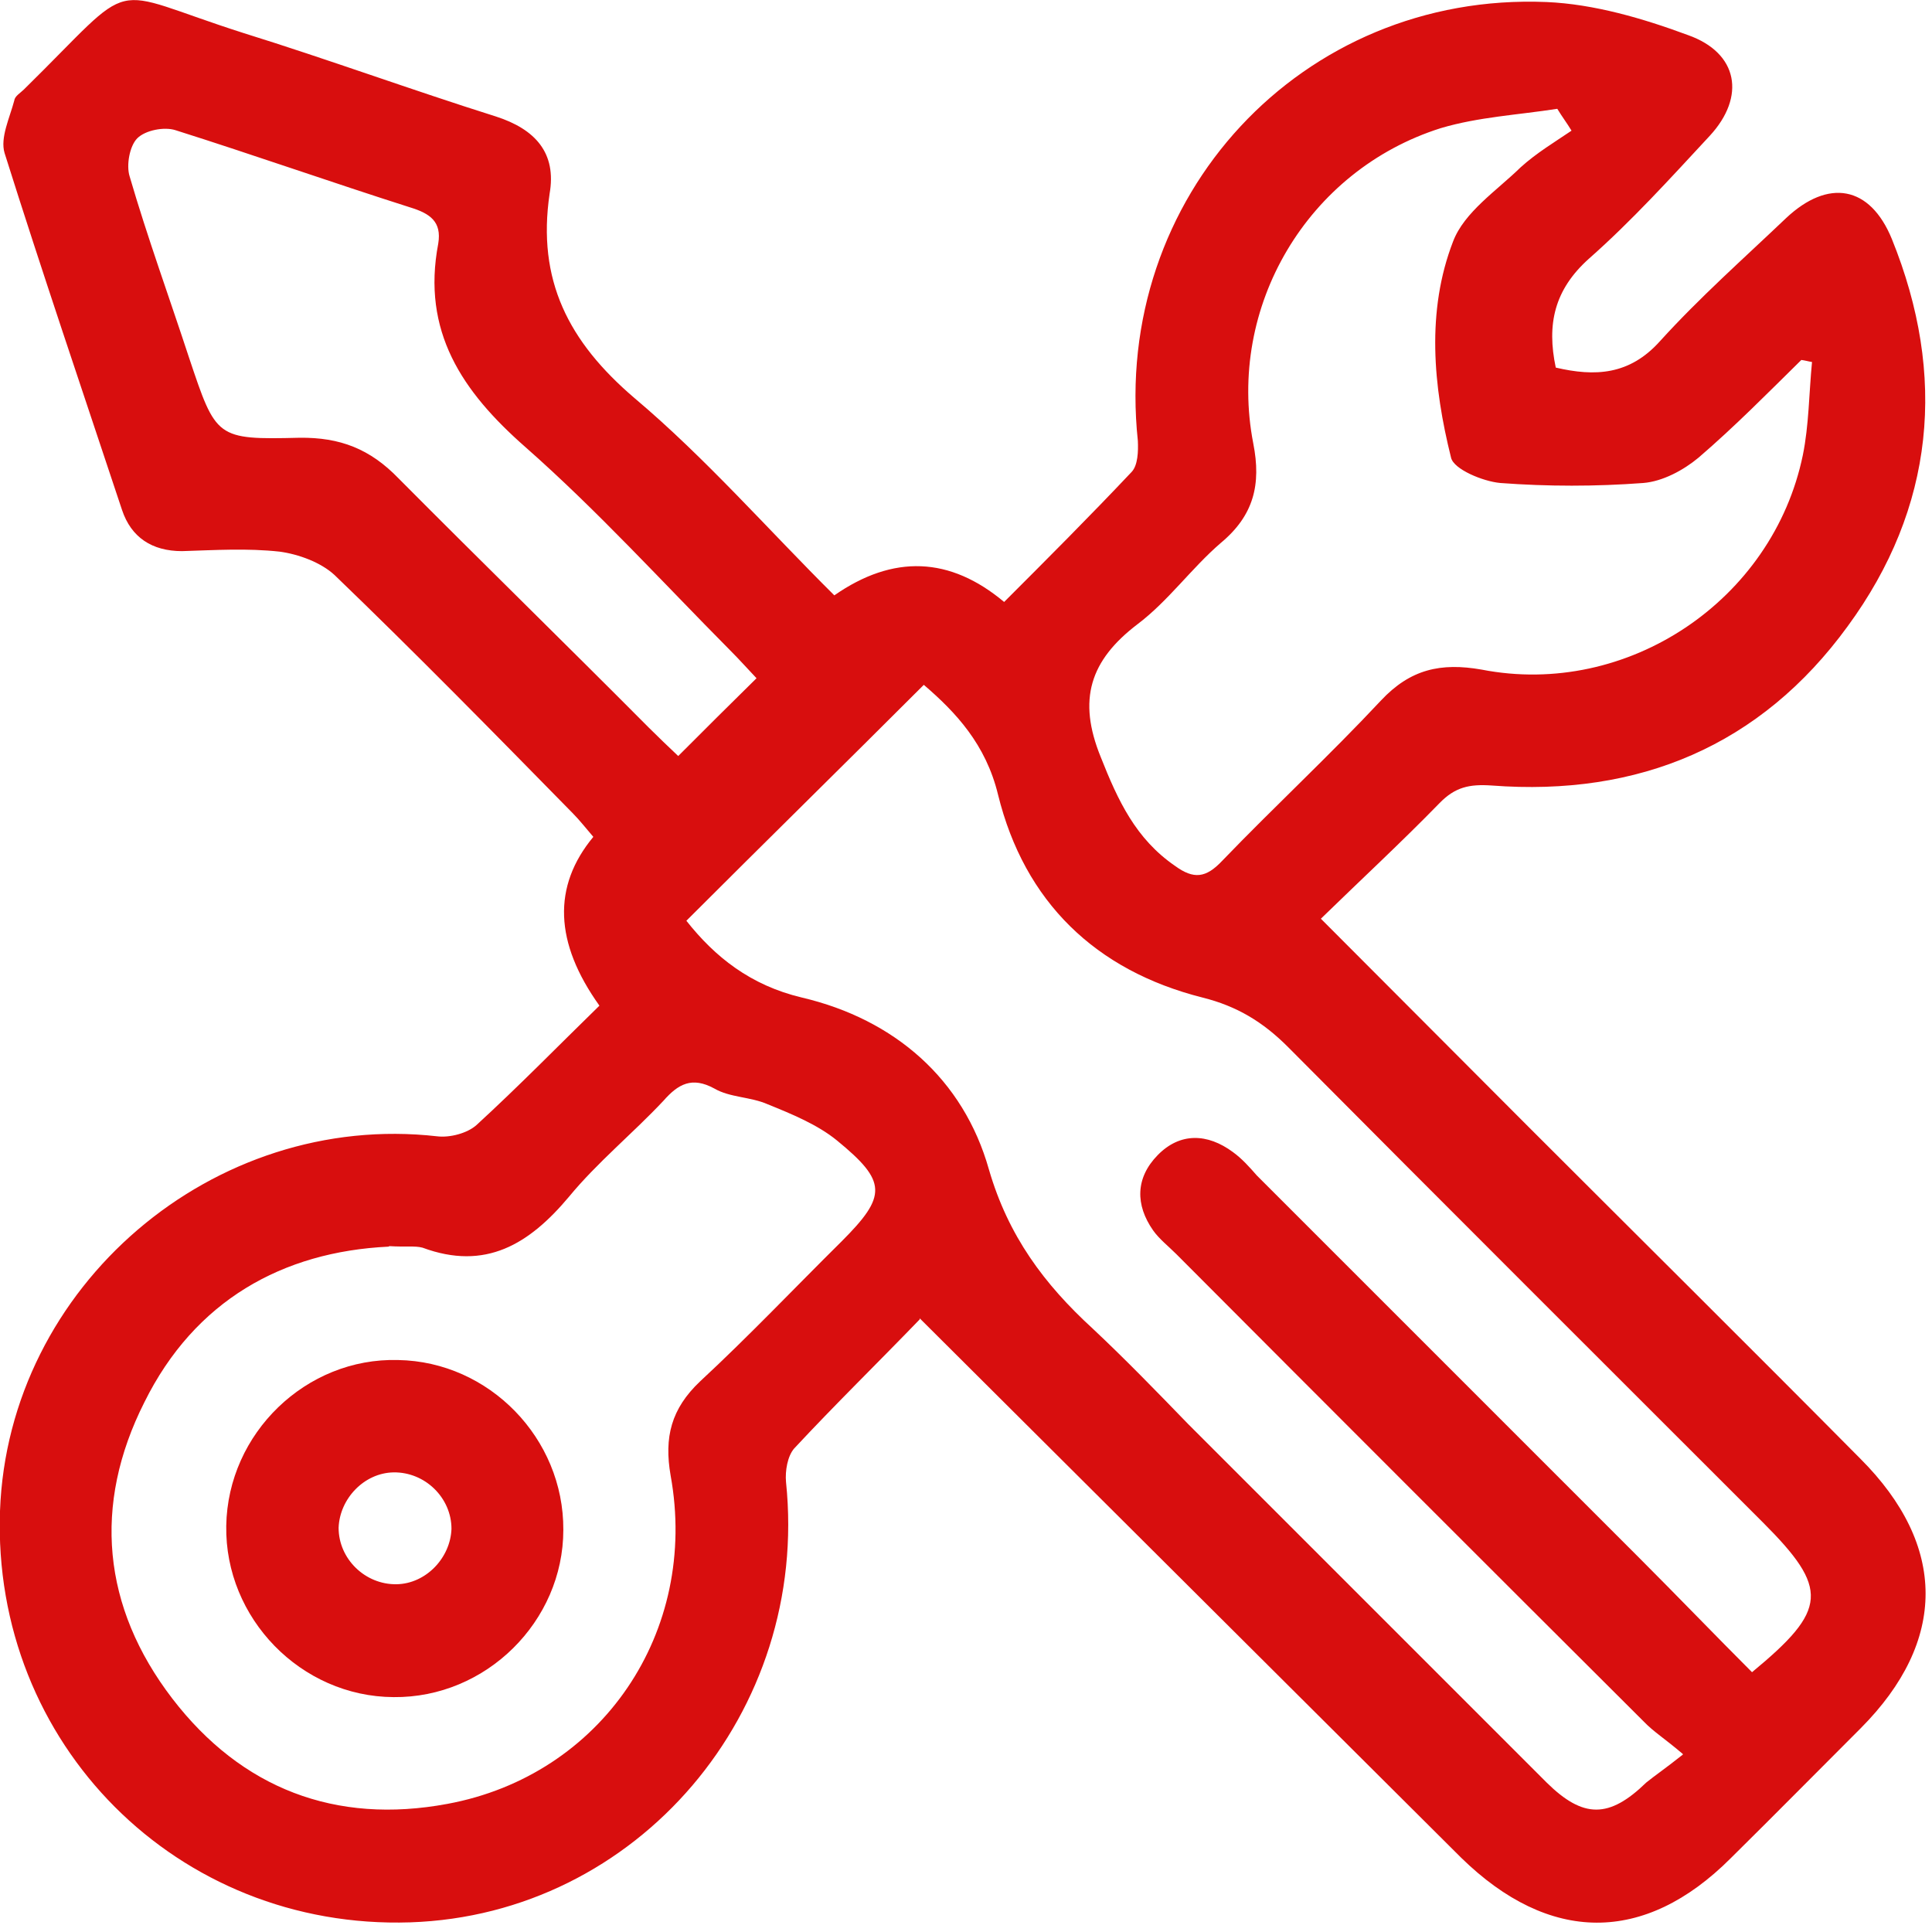 <?xml version="1.0" encoding="UTF-8"?>
<svg id="Calque_2" data-name="Calque 2" xmlns="http://www.w3.org/2000/svg" width="38" height="38" viewBox="0 0 38 38">
  <defs>
    <style>
      .cls-1 {
        fill: #d80e0e;
        stroke-width: 0px;
      }
    </style>
  </defs>
  <g id="Calque_1-2" data-name="Calque 1">
    <path class="cls-1" d="m18.09,25.95c-.83.86-1.67,1.68-2.47,2.54-.13.15-.18.44-.16.66.47,4.52-2.92,8.51-7.39,8.66C3.49,37.96-.16,34.3,0,29.72c.16-4.43,4.2-7.87,8.6-7.37.25.03.59-.06.77-.22.84-.77,1.62-1.57,2.42-2.35q-1.33-1.86-.12-3.32c-.13-.15-.27-.33-.41-.47-1.54-1.57-3.09-3.15-4.68-4.68-.27-.25-.71-.41-1.08-.46-.64-.07-1.27-.03-1.92-.01-.59,0-1-.27-1.18-.81C1.62,7.68.83,5.36.09,3.01c-.09-.3.1-.69.19-1.03.01-.09.12-.15.19-.22C2.77-.5,2-.24,4.79.65c1.67.52,3.31,1.12,4.96,1.64.78.25,1.2.72,1.06,1.52-.25,1.7.37,2.91,1.67,4.02,1.4,1.18,2.63,2.59,3.93,3.88q1.74-1.21,3.34.13c.84-.84,1.68-1.68,2.51-2.56.12-.13.13-.4.12-.61C21.87,3.88,25.6-.16,30.42.04c.93.04,1.89.32,2.78.65.99.35,1.14,1.21.43,1.98-.77.83-1.54,1.68-2.38,2.42-.68.61-.83,1.29-.65,2.14.77.18,1.45.15,2.05-.52.78-.86,1.64-1.62,2.48-2.42.83-.78,1.65-.64,2.08.41,1.09,2.69.84,5.29-.87,7.62-1.71,2.35-4.11,3.35-7,3.13-.44-.03-.72.03-1.03.35-.75.77-1.55,1.51-2.33,2.27,1.42,1.42,2.75,2.76,4.08,4.09,2.17,2.17,4.36,4.34,6.53,6.53,1.71,1.71,1.71,3.59.01,5.3-.86.86-1.7,1.71-2.56,2.56-1.7,1.7-3.57,1.68-5.3-.01-3.53-3.52-7.03-7-10.65-10.61Zm15.01,8.55c-.35-.3-.58-.44-.77-.64-3.07-3.06-6.13-6.12-9.19-9.19-.16-.16-.34-.3-.46-.47-.35-.5-.35-1.03.09-1.48s.98-.43,1.48-.06c.18.13.33.3.47.46l7.52,7.52c.75.75,1.48,1.51,2.22,2.25,1.49-1.23,1.52-1.64.21-2.95-3.12-3.12-6.23-6.22-9.34-9.35-.49-.49-1-.8-1.68-.97-2.1-.53-3.5-1.88-4.02-3.99-.24-.99-.83-1.62-1.46-2.16-1.57,1.57-3.12,3.09-4.67,4.64.56.71,1.26,1.27,2.27,1.51,1.83.43,3.18,1.61,3.68,3.38.38,1.31,1.09,2.26,2.04,3.13.65.61,1.26,1.24,1.88,1.88,2.35,2.35,4.7,4.7,7.05,7.05.72.71,1.23.71,1.96,0,.16-.13.38-.28.72-.55ZM7.64,24.52c-2.08.1-3.81,1.06-4.8,3.06-1.02,2.02-.83,4.03.55,5.83,1.36,1.77,3.21,2.48,5.41,2.07,3.03-.56,4.95-3.38,4.39-6.46-.13-.75.01-1.31.58-1.85.96-.89,1.85-1.83,2.78-2.75.9-.9.9-1.18-.09-1.99-.38-.31-.89-.52-1.36-.71-.34-.15-.74-.13-1.05-.31-.44-.24-.71-.09-1,.24-.61.65-1.3,1.21-1.86,1.89-.78.93-1.64,1.46-2.88,1-.15-.04-.34-.01-.65-.03ZM30.91,2.57c-.09-.15-.19-.28-.28-.43-.77.12-1.55.16-2.29.38-2.63.83-4.21,3.52-3.69,6.2.16.81.01,1.42-.64,1.96-.58.5-1.03,1.14-1.64,1.6-.93.71-1.18,1.48-.72,2.61.34.86.69,1.61,1.46,2.14.37.27.61.24.93-.1,1.02-1.06,2.11-2.07,3.12-3.15.58-.62,1.18-.75,1.98-.61,2.87.56,5.73-1.36,6.32-4.22.12-.59.12-1.21.18-1.83-.07-.01-.13-.03-.21-.04-.66.65-1.31,1.31-2.02,1.92-.3.25-.71.47-1.09.5-.93.07-1.88.07-2.81,0-.34-.03-.92-.27-.97-.5-.35-1.4-.49-2.88.04-4.25.22-.58.86-1,1.33-1.46.31-.28.66-.49,1-.72ZM14.88,13.34c-.18-.19-.34-.37-.52-.55-1.33-1.34-2.61-2.75-4.03-4-1.24-1.09-2.04-2.27-1.71-4,.07-.43-.16-.59-.55-.71-1.54-.49-3.07-1.03-4.62-1.52-.22-.07-.59,0-.75.16-.15.15-.22.53-.15.75.35,1.2.78,2.38,1.17,3.57.53,1.58.53,1.61,2.17,1.57.8-.01,1.39.22,1.95.8,1.64,1.65,3.29,3.26,4.92,4.9.19.19.38.37.58.56.53-.53,1.02-1.02,1.55-1.54Z"/>
    <path class="cls-1" d="m7.74,33.38c-1.82-.01-3.32-1.55-3.29-3.37.03-1.82,1.57-3.31,3.38-3.26,1.79.03,3.26,1.54,3.25,3.34,0,1.8-1.52,3.31-3.34,3.29Zm.06-2.22c.58-.01,1.06-.52,1.08-1.09,0-.61-.52-1.12-1.14-1.11-.58.01-1.06.52-1.08,1.09,0,.61.52,1.12,1.14,1.11Z"/>
  </g>
</svg>